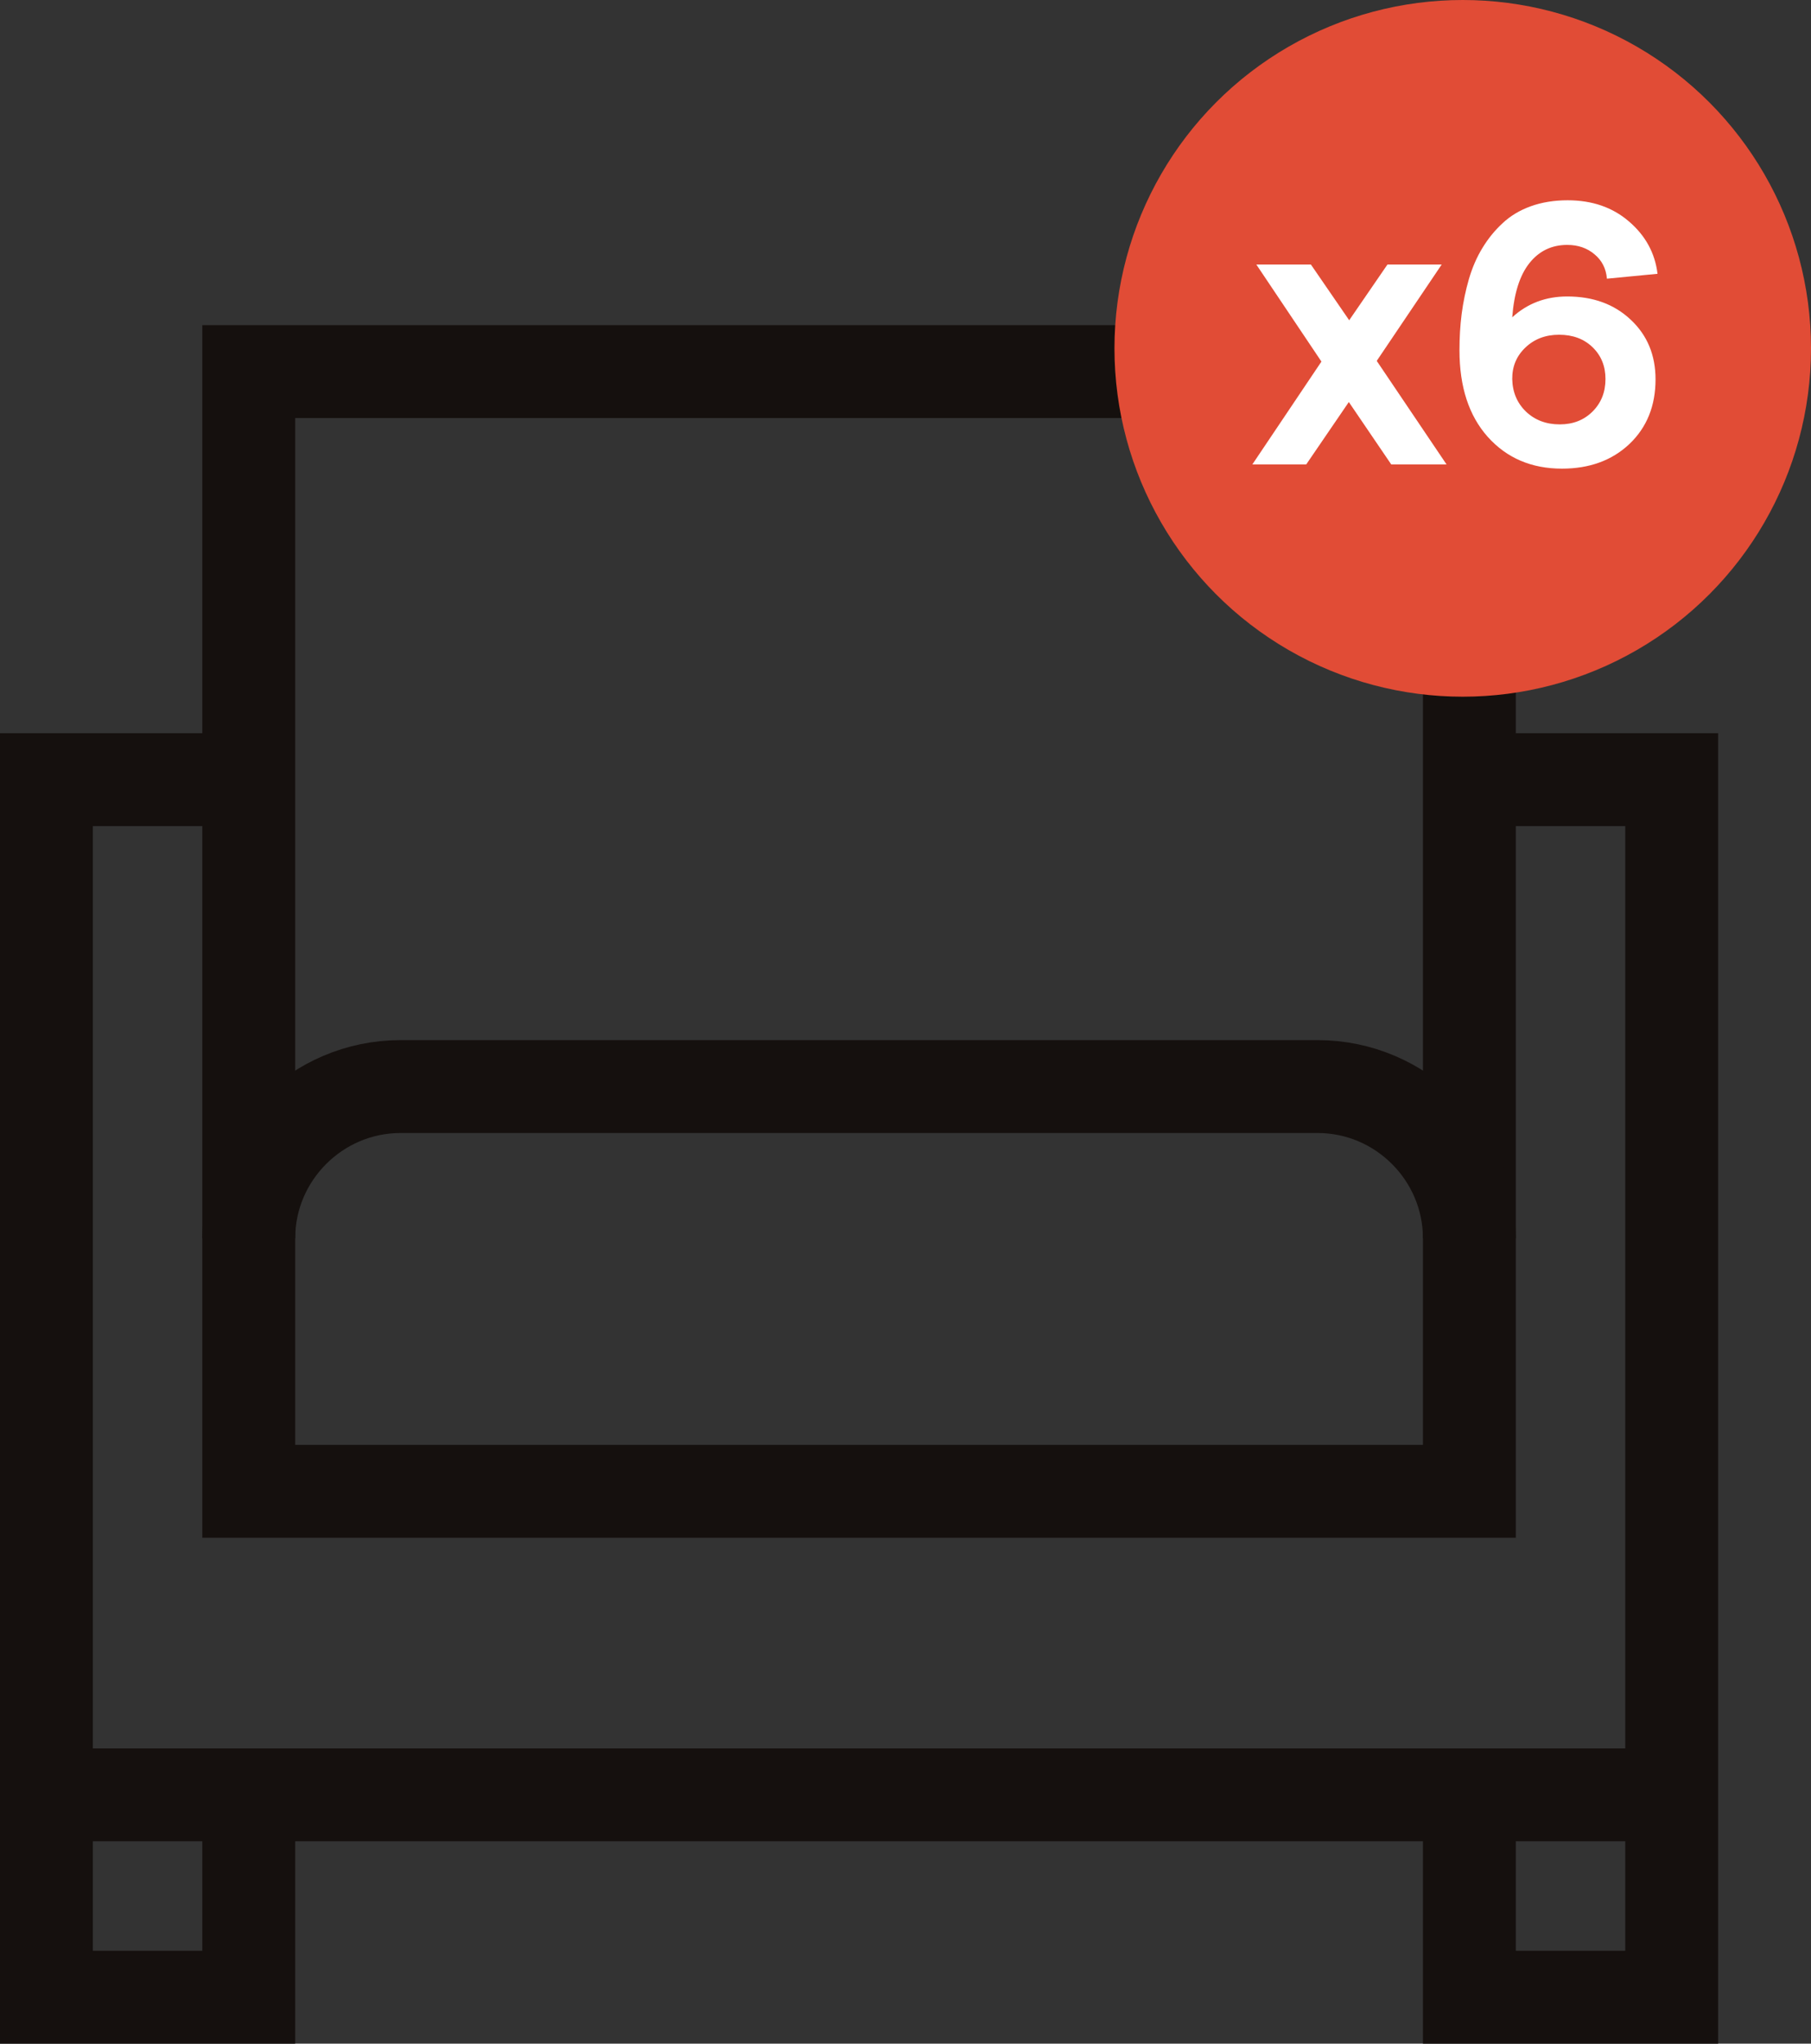 <svg width="39" height="44" viewBox="0 0 39 44" fill="none" xmlns="http://www.w3.org/2000/svg">
<rect x="0" y="0" width="39" height="44" fill="#333333" stroke="none"/>
<path d="M1 38.643H36" stroke="#15100E" stroke-width="2" stroke-miterlimit="10"/>
<path d="M5.357 8H31.643V32.108H5.357V8Z" stroke="#15100E" stroke-width="2" stroke-miterlimit="10"/>
<path d="M5.357 26.662C5.357 24.865 6.827 23.394 8.625 23.394H28.376C30.173 23.394 31.643 24.865 31.643 26.662" stroke="#15100E" stroke-width="2" stroke-miterlimit="10"/>
<path d="M5.357 16.786H1V43H5.357V38.643" stroke="#15100E" stroke-width="2" stroke-miterlimit="10"/>
<path d="M31.643 16.786H36V43H31.643V38.643" stroke="#15100E" stroke-width="2" stroke-miterlimit="10"/>
<circle cx="31.5" cy="7.5" r="7.5" fill="#E14C36"/>
<path d="M33.637 10.09C32.98 10.09 32.448 9.862 32.039 9.406C31.633 8.951 31.43 8.329 31.43 7.543C31.43 7.27 31.445 7.008 31.477 6.758C31.51 6.505 31.562 6.255 31.633 6.008C31.706 5.76 31.803 5.536 31.926 5.336C32.048 5.135 32.193 4.958 32.359 4.805C32.526 4.648 32.728 4.527 32.965 4.441C33.204 4.355 33.469 4.312 33.758 4.312C34.289 4.312 34.73 4.465 35.082 4.77C35.436 5.074 35.641 5.449 35.695 5.895L34.605 6C34.587 5.784 34.499 5.609 34.34 5.477C34.181 5.341 33.984 5.273 33.75 5.273C33.414 5.273 33.142 5.405 32.934 5.668C32.728 5.928 32.605 6.316 32.566 6.832C32.892 6.533 33.286 6.383 33.75 6.383C34.307 6.383 34.763 6.549 35.117 6.883C35.474 7.216 35.652 7.645 35.652 8.168C35.652 8.738 35.465 9.202 35.09 9.559C34.715 9.913 34.23 10.09 33.637 10.09ZM32.566 8.16C32.572 8.444 32.671 8.678 32.863 8.863C33.056 9.046 33.298 9.137 33.59 9.137C33.874 9.137 34.108 9.046 34.293 8.863C34.48 8.678 34.574 8.444 34.574 8.16C34.574 7.884 34.482 7.656 34.297 7.477C34.112 7.297 33.871 7.207 33.574 7.207C33.285 7.207 33.044 7.298 32.852 7.48C32.659 7.663 32.564 7.889 32.566 8.16Z" fill="white"/>
<path d="M26.969 10L28.457 7.785L27.055 5.695H28.23L29.055 6.895L29.879 5.695H31.047L29.648 7.77L31.152 10H29.961L29.047 8.656L28.129 10H26.969Z" fill="white"/>
</svg>
